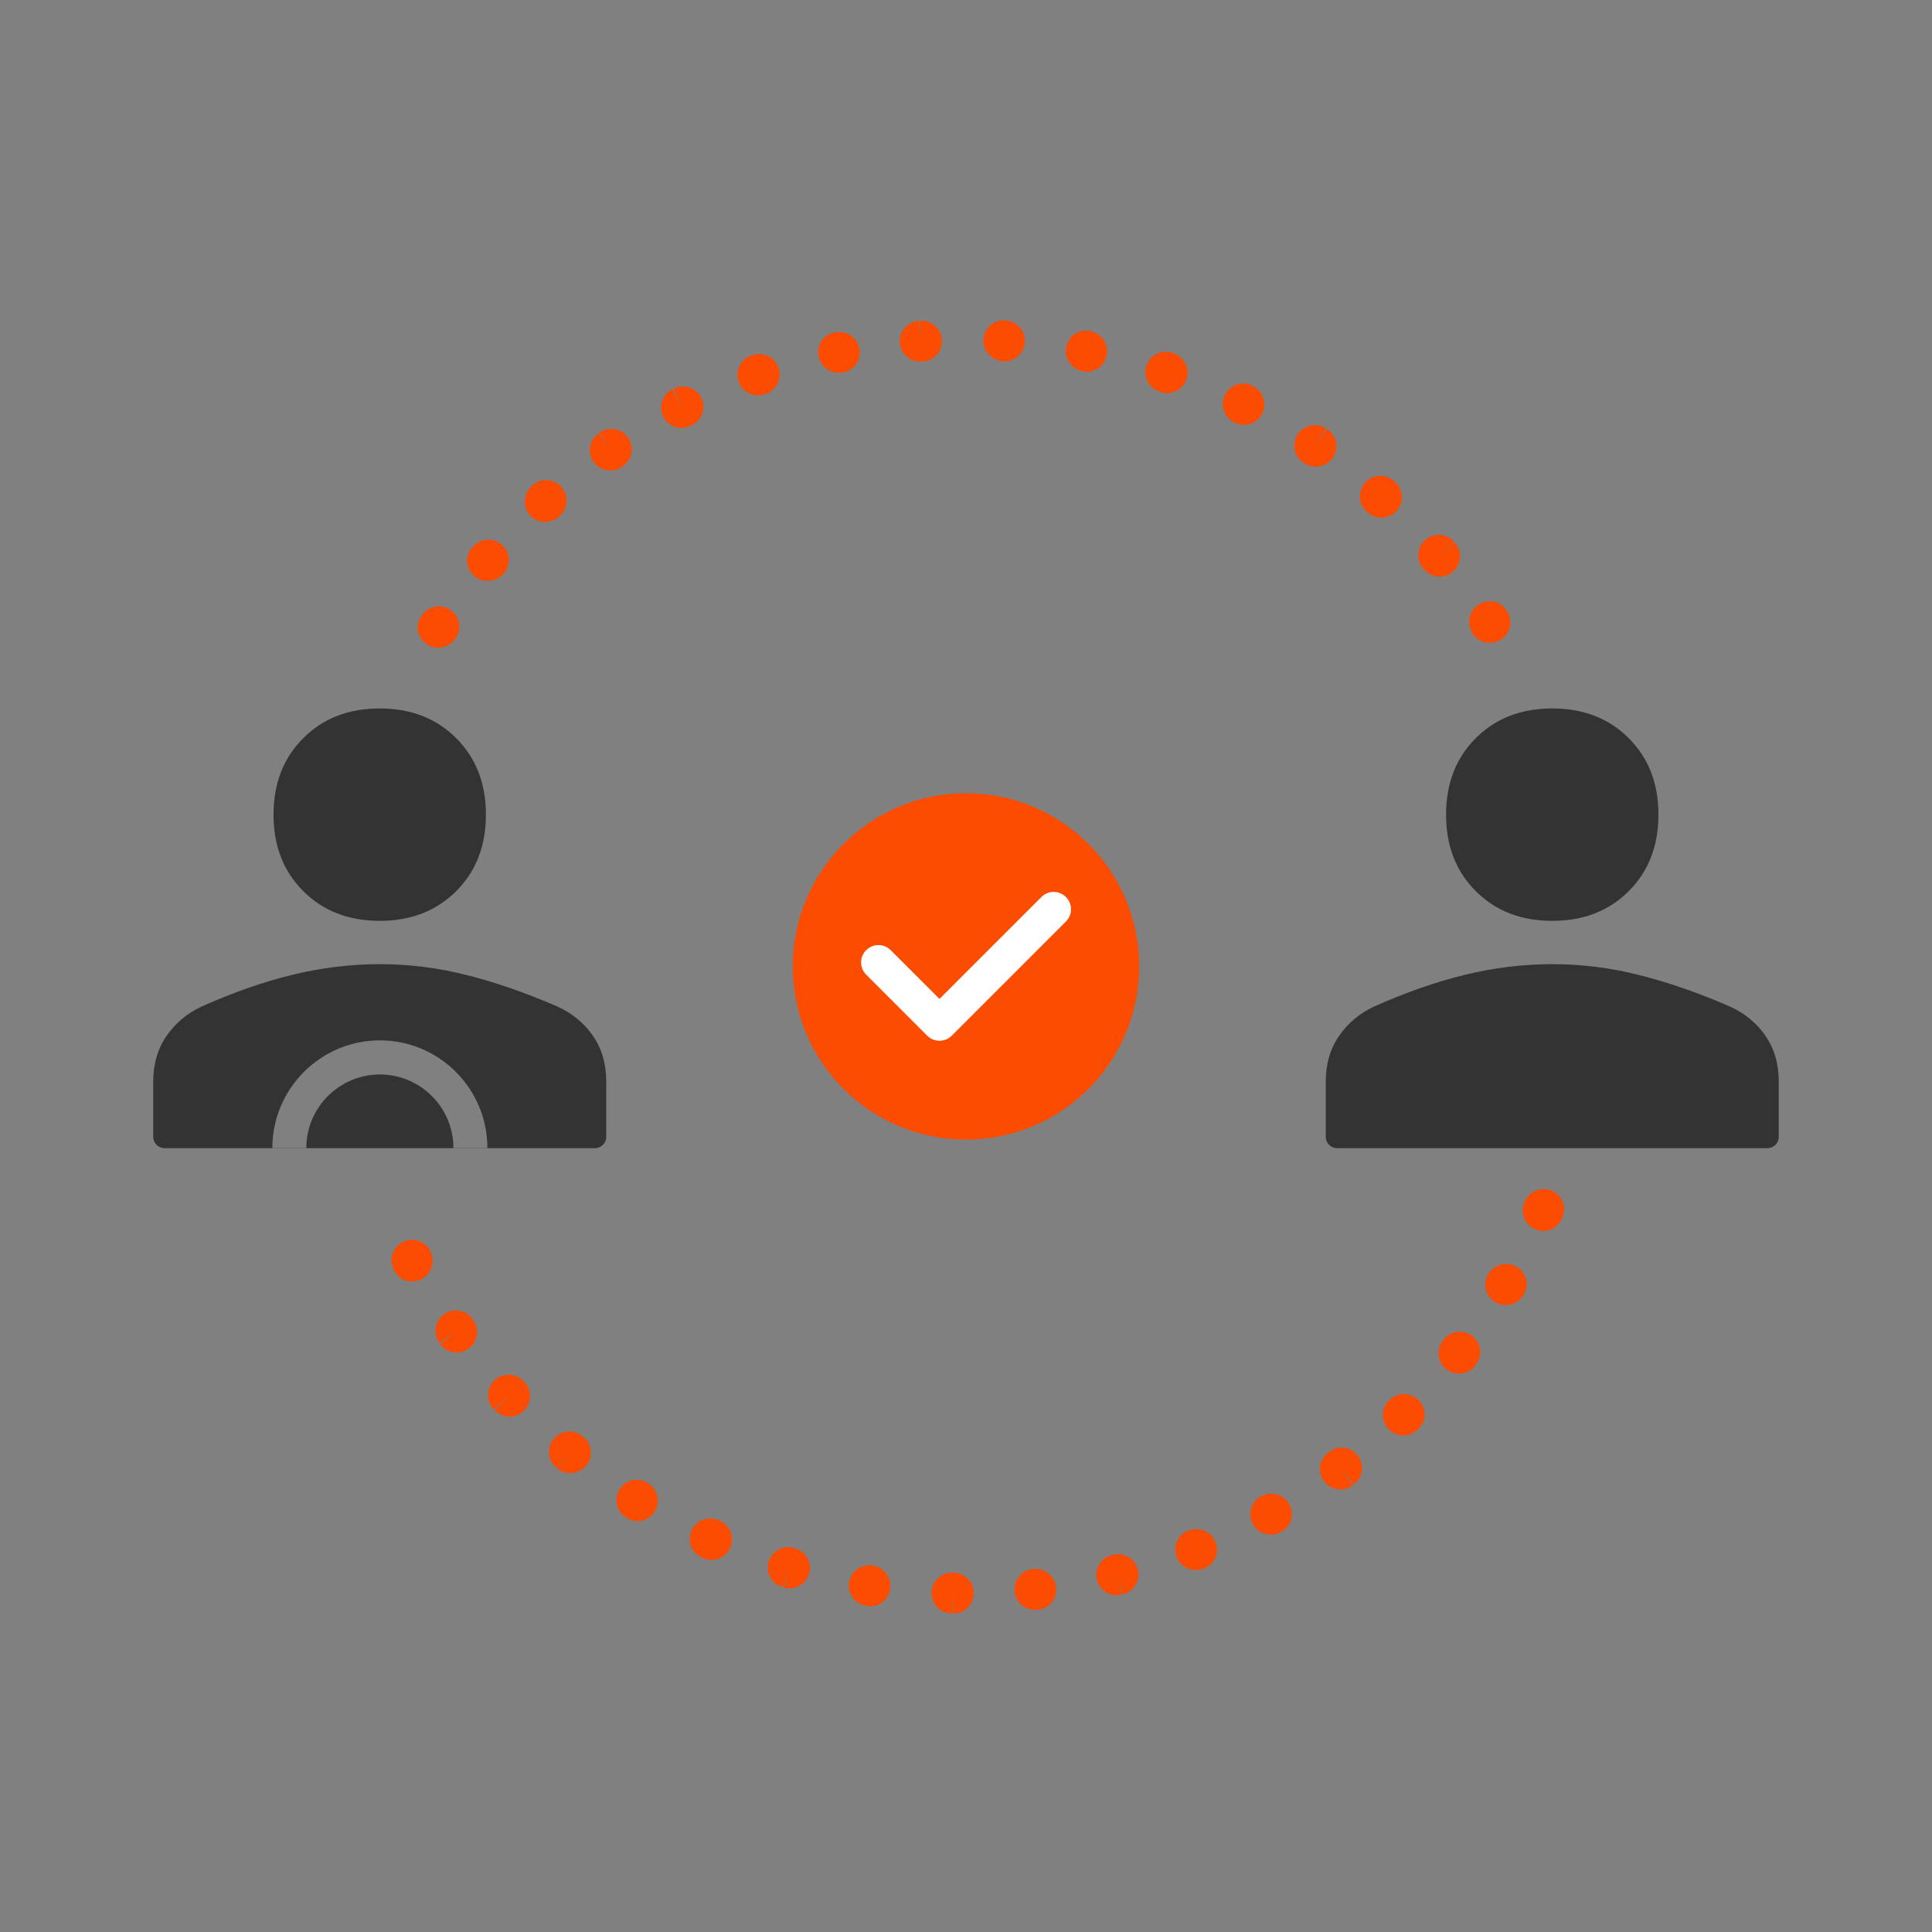 <svg width="145" height="145" viewBox="0 0 145 145" fill="none" xmlns="http://www.w3.org/2000/svg">
<rect x="0" y="0" width="145" height="145" fill="#808080" stroke="none"/>
<path d="M28.499 69.111C30.839 69.111 32.749 68.371 34.239 66.881C35.729 65.391 36.469 63.481 36.469 61.141C36.469 58.801 35.729 56.891 34.239 55.401C32.749 53.911 30.839 53.171 28.499 53.171C26.159 53.171 24.249 53.911 22.759 55.401C21.269 56.891 20.529 58.801 20.529 61.141C20.529 63.481 21.269 65.391 22.759 66.881C24.249 68.371 26.159 69.111 28.499 69.111Z" fill="#333333"/>
<path d="M44.49 77.721C43.82 76.761 42.93 76.041 41.83 75.541C39.46 74.511 37.19 73.721 35.03 73.181C32.87 72.631 30.69 72.361 28.5 72.361C26.31 72.361 24.12 72.631 21.94 73.161C19.76 73.691 17.49 74.491 15.11 75.551C14.05 76.051 13.18 76.771 12.51 77.731C11.84 78.691 11.5 79.841 11.5 81.181V85.321C11.5 85.791 11.88 86.171 12.35 86.171H44.65C45.12 86.171 45.5 85.791 45.5 85.321V81.181C45.5 79.831 45.16 78.681 44.49 77.731V77.721ZM34.03 86.161C34.03 83.111 31.55 80.641 28.51 80.641C25.47 80.641 22.99 83.121 22.99 86.161H20.44C20.44 81.711 24.06 78.081 28.51 78.081C32.96 78.081 36.58 81.701 36.58 86.161H34.03Z" fill="#333333"/>
<path d="M116.499 69.111C118.839 69.111 120.749 68.371 122.239 66.881C123.729 65.391 124.469 63.481 124.469 61.141C124.469 58.801 123.729 56.891 122.239 55.401C120.749 53.911 118.839 53.171 116.499 53.171C114.159 53.171 112.249 53.911 110.759 55.401C109.269 56.891 108.529 58.801 108.529 61.141C108.529 63.481 109.269 65.391 110.759 66.881C112.249 68.371 114.159 69.111 116.499 69.111Z" fill="#333333"/>
<path d="M132.49 77.721C131.82 76.761 130.93 76.041 129.83 75.541C127.46 74.511 125.19 73.721 123.03 73.181C120.87 72.631 118.69 72.361 116.5 72.361C114.31 72.361 112.12 72.631 109.94 73.161C107.76 73.691 105.49 74.491 103.11 75.551C102.05 76.051 101.18 76.771 100.51 77.731C99.84 78.691 99.5 79.841 99.5 81.181V85.321C99.5 85.791 99.88 86.171 100.35 86.171H132.65C133.12 86.171 133.5 85.791 133.5 85.321V81.181C133.5 79.831 133.16 78.681 132.49 77.731V77.721Z" fill="#333333"/>
<path d="M72.5 85.531C79.68 85.531 85.5 79.711 85.5 72.531C85.5 65.352 79.68 59.531 72.5 59.531C65.32 59.531 59.5 65.352 59.5 72.531C59.5 79.711 65.32 85.531 72.5 85.531Z" fill="#FC4C02"/>
<path d="M70.51 78.111C70.18 78.111 69.839 77.981 69.589 77.731L65.01 73.151C64.499 72.641 64.499 71.821 65.01 71.311C65.519 70.801 66.339 70.801 66.849 71.311L70.51 74.971L78.159 67.321C78.669 66.811 79.489 66.811 79.999 67.321C80.509 67.831 80.509 68.651 79.999 69.161L71.429 77.731C71.179 77.981 70.84 78.111 70.51 78.111Z" fill="white"/>
<path d="M71.551 121.091C71.551 121.091 71.521 121.091 71.501 121.091L71.541 119.561L71.441 121.091C70.591 121.091 69.911 120.401 69.911 119.561C69.911 118.721 70.601 118.031 71.441 118.031C71.451 118.031 71.571 118.031 71.591 118.031C72.441 118.051 73.101 118.761 73.081 119.611C73.061 120.441 72.371 121.101 71.551 121.101V121.091ZM77.671 120.821C76.881 120.821 76.211 120.221 76.141 119.421C76.071 118.581 76.691 117.831 77.531 117.761C78.361 117.661 79.161 118.261 79.261 119.101C79.361 119.941 78.791 120.701 77.941 120.801L77.791 120.821C77.791 120.821 77.701 120.821 77.651 120.821H77.671ZM65.341 120.561C65.271 120.561 65.191 120.561 65.121 120.541L65.011 120.521C64.171 120.391 63.601 119.611 63.721 118.771C63.851 117.931 64.631 117.371 65.471 117.481C66.311 117.611 66.931 118.391 66.811 119.231C66.701 119.991 66.081 120.551 65.341 120.551V120.561ZM83.811 119.731C83.141 119.731 82.521 119.281 82.331 118.601C82.111 117.781 82.591 116.941 83.411 116.721C83.421 116.721 83.541 116.691 83.551 116.681C84.371 116.481 85.201 116.991 85.401 117.811C85.601 118.631 85.091 119.461 84.271 119.661L83.911 118.171L84.211 119.671C84.081 119.711 83.941 119.721 83.811 119.721V119.731ZM59.261 119.211C59.111 119.211 58.961 119.191 58.811 119.141L59.251 117.671L58.741 119.121C57.931 118.891 57.451 118.041 57.681 117.231C57.911 116.421 58.761 115.941 59.571 116.171C59.571 116.171 59.691 116.201 59.701 116.211C60.511 116.461 60.971 117.311 60.721 118.121C60.521 118.781 59.911 119.211 59.251 119.211H59.261ZM89.741 117.831C89.121 117.831 88.541 117.461 88.311 116.851C88.001 116.061 88.401 115.171 89.191 114.871C89.971 114.561 90.911 114.931 91.221 115.721C91.531 116.511 91.201 117.371 90.421 117.691C90.421 117.691 90.311 117.731 90.301 117.741C90.121 117.811 89.931 117.841 89.751 117.841L89.741 117.831ZM53.401 117.071C53.191 117.071 52.971 117.031 52.771 116.931L52.691 116.901C51.911 116.561 51.561 115.661 51.901 114.881C52.241 114.111 53.141 113.751 53.921 114.091L54.031 114.141C54.801 114.491 55.151 115.401 54.801 116.171C54.541 116.741 53.991 117.071 53.401 117.071ZM95.371 115.171C94.831 115.171 94.311 114.881 94.031 114.381C93.621 113.641 93.891 112.711 94.631 112.301C95.371 111.891 96.341 112.131 96.751 112.871C97.161 113.611 96.951 114.511 96.211 114.931L96.111 114.991C95.881 115.121 95.621 115.181 95.371 115.181V115.171ZM47.851 114.161C47.591 114.161 47.321 114.091 47.081 113.941L46.991 113.891C46.271 113.441 46.051 112.501 46.501 111.781C46.951 111.061 47.891 110.841 48.611 111.291C49.331 111.741 49.591 112.711 49.151 113.431C48.851 113.911 48.361 114.171 47.851 114.171V114.161ZM100.601 111.781C100.131 111.781 99.671 111.571 99.371 111.171C98.861 110.491 99.001 109.531 99.681 109.021C99.681 109.021 99.771 108.961 99.771 108.951C100.451 108.441 101.411 108.591 101.921 109.271C102.421 109.951 102.281 110.911 101.601 111.421L100.691 110.191L101.531 111.481C101.251 111.691 100.931 111.791 100.611 111.791L100.601 111.781ZM42.801 110.561C42.451 110.561 42.101 110.441 41.811 110.201L42.801 109.031L41.781 110.171C41.121 109.641 41.011 108.681 41.531 108.021C42.051 107.361 43.001 107.241 43.671 107.751C43.691 107.761 43.781 107.841 43.801 107.851C44.451 108.401 44.531 109.371 43.981 110.011C43.681 110.371 43.241 110.551 42.811 110.551L42.801 110.561ZM105.331 107.731C104.931 107.731 104.531 107.571 104.221 107.261C103.631 106.651 103.651 105.681 104.261 105.091C104.861 104.491 105.861 104.471 106.461 105.071C107.061 105.671 107.081 106.611 106.481 107.211L106.391 107.301C106.091 107.591 105.711 107.731 105.331 107.731ZM38.241 106.311C37.831 106.311 37.421 106.151 37.121 105.831L38.241 104.781L37.061 105.771C36.471 105.161 36.491 104.191 37.111 103.601C37.721 103.011 38.691 103.031 39.281 103.651L39.361 103.731C39.941 104.351 39.911 105.321 39.291 105.901C38.991 106.181 38.621 106.321 38.241 106.321V106.311ZM109.501 103.091C109.171 103.091 108.841 102.981 108.561 102.771C107.891 102.251 107.771 101.291 108.291 100.621L108.351 100.541C108.871 99.871 109.831 99.751 110.501 100.271C111.171 100.791 111.291 101.751 110.771 102.421L110.711 102.501C110.411 102.891 109.961 103.091 109.501 103.091ZM34.271 101.501C33.791 101.501 33.321 101.281 33.021 100.861L34.271 99.971L32.971 100.781C32.471 100.091 32.631 99.131 33.321 98.641C34.011 98.141 34.971 98.301 35.461 98.991L35.521 99.081C36.011 99.771 35.851 100.731 35.161 101.221C34.891 101.411 34.581 101.511 34.271 101.511V101.501ZM113.011 97.951C112.741 97.951 112.471 97.881 112.221 97.731C111.491 97.291 111.261 96.351 111.691 95.631C112.121 94.911 113.091 94.631 113.811 95.061C114.541 95.491 114.801 96.381 114.381 97.111L114.321 97.211C114.031 97.691 113.521 97.951 113.001 97.951H113.011ZM30.921 96.181C30.391 96.181 29.891 95.911 29.621 95.401L29.571 95.311C29.171 94.561 29.451 93.631 30.201 93.231C30.951 92.831 31.881 93.111 32.281 93.861C32.681 94.611 32.421 95.581 31.671 95.981C31.431 96.111 31.171 96.171 30.921 96.171V96.181ZM115.821 92.381C115.611 92.381 115.391 92.341 115.191 92.241C114.421 91.891 114.071 90.981 114.421 90.211C114.741 89.431 115.641 89.031 116.431 89.351C117.211 89.671 117.601 90.541 117.281 91.331L117.221 91.481C116.961 92.051 116.411 92.381 115.821 92.381ZM32.871 48.611C32.591 48.611 32.311 48.541 32.071 48.371C31.361 47.911 31.131 47.011 31.581 46.301C31.581 46.301 31.641 46.201 31.651 46.191C32.121 45.481 33.071 45.291 33.781 45.761C34.491 46.231 34.681 47.181 34.211 47.891C33.911 48.351 33.391 48.611 32.871 48.611ZM111.811 48.251C111.301 48.251 110.801 47.991 110.511 47.521C110.071 46.811 110.251 45.841 110.951 45.381C111.651 44.931 112.561 45.071 113.031 45.761C113.041 45.781 113.111 45.881 113.121 45.901C113.571 46.621 113.351 47.571 112.631 48.011C112.381 48.171 112.101 48.241 111.821 48.241L111.811 48.251ZM36.591 43.601C36.251 43.601 35.901 43.491 35.621 43.251C34.971 42.701 34.861 41.771 35.411 41.131L35.481 41.051C36.031 40.401 36.991 40.321 37.641 40.871C38.291 41.421 38.371 42.391 37.821 43.031C37.511 43.401 37.051 43.601 36.591 43.601ZM108.041 43.271C107.631 43.271 107.221 43.111 106.921 42.781C106.911 42.761 106.821 42.671 106.811 42.661C106.261 42.011 106.341 41.051 106.991 40.501C107.641 39.951 108.601 40.041 109.151 40.681L107.981 41.671L109.181 40.711C109.741 41.341 109.701 42.311 109.071 42.881C108.771 43.151 108.401 43.281 108.041 43.281V43.271ZM40.921 39.181C40.501 39.181 40.081 39.011 39.781 38.671C39.211 38.041 39.261 37.071 39.891 36.501L39.951 36.441C40.571 35.861 41.541 35.911 42.121 36.531C42.691 37.151 42.651 38.121 42.031 38.701L41.941 38.781C41.651 39.041 41.281 39.171 40.911 39.171L40.921 39.181ZM103.671 38.851C103.311 38.851 102.951 38.721 102.661 38.471L102.581 38.401C101.951 37.841 101.891 36.871 102.451 36.231C103.011 35.601 103.981 35.531 104.621 36.101L104.691 36.161C105.331 36.721 105.391 37.691 104.831 38.331C104.531 38.671 104.101 38.851 103.681 38.851H103.671ZM45.801 35.311C45.311 35.311 44.831 35.071 44.531 34.641C44.051 33.941 44.241 32.991 44.941 32.511L45.801 33.781L44.991 32.471C45.681 31.981 46.641 32.141 47.131 32.831C47.621 33.521 47.461 34.481 46.771 34.971C46.771 34.971 46.671 35.041 46.661 35.051C46.401 35.231 46.101 35.311 45.801 35.311ZM98.751 35.031C98.461 35.031 98.171 34.951 97.911 34.781L97.811 34.711C97.111 34.231 96.931 33.281 97.401 32.581C97.881 31.881 98.831 31.701 99.531 32.171L98.671 33.441L99.601 32.211C100.311 32.671 100.511 33.631 100.041 34.331C99.751 34.781 99.261 35.021 98.761 35.021L98.751 35.031ZM51.151 32.121C50.591 32.121 50.051 31.811 49.781 31.271C49.401 30.511 49.711 29.591 50.471 29.211L51.161 30.581L50.551 29.171C51.301 28.781 52.231 29.081 52.621 29.831C53.011 30.581 52.711 31.511 51.961 31.901C51.961 31.901 51.861 31.951 51.851 31.951C51.631 32.061 51.401 32.111 51.161 32.111L51.151 32.121ZM93.361 31.891C93.131 31.891 92.901 31.841 92.671 31.731C91.911 31.361 91.551 30.431 91.921 29.661C92.291 28.901 93.171 28.561 93.931 28.931L94.041 28.981C94.801 29.361 95.101 30.281 94.731 31.041C94.461 31.581 93.921 31.891 93.361 31.891ZM56.881 29.671C56.241 29.671 55.651 29.271 55.431 28.631C55.161 27.831 55.581 26.961 56.381 26.681L56.451 26.661C57.251 26.371 58.131 26.781 58.421 27.581C58.711 28.381 58.301 29.261 57.501 29.551L57.381 29.591C57.221 29.651 57.051 29.671 56.881 29.671ZM87.601 29.501C87.441 29.501 87.281 29.481 87.111 29.421L87.001 29.381C86.201 29.101 85.771 28.231 86.051 27.431C86.331 26.631 87.201 26.211 88.001 26.481L88.081 26.511C88.881 26.781 89.321 27.651 89.051 28.451C88.841 29.091 88.241 29.501 87.591 29.501H87.601ZM62.981 27.981C62.261 27.981 61.591 27.491 61.441 26.771C61.271 25.941 61.751 25.141 62.571 24.971L62.681 24.951C63.511 24.781 64.321 25.311 64.491 26.141C64.661 26.971 64.131 27.781 63.301 27.951C63.191 27.971 63.091 27.981 62.981 27.981ZM81.571 27.901C81.481 27.901 81.391 27.901 81.301 27.881C80.471 27.731 79.861 26.921 80.011 26.091C80.161 25.261 80.911 24.701 81.741 24.841C81.741 24.841 81.811 24.851 81.821 24.851C82.651 25.011 83.221 25.811 83.061 26.641C82.921 27.381 82.301 27.901 81.571 27.901ZM69.061 27.141C68.251 27.141 67.581 26.511 67.531 25.701C67.481 24.851 68.131 24.131 68.971 24.081L69.061 25.611L69.031 24.081C69.881 24.011 70.621 24.631 70.691 25.471C70.761 26.311 70.141 27.061 69.301 27.131C69.291 27.131 69.171 27.131 69.151 27.131C69.121 27.131 69.091 27.131 69.061 27.131V27.141ZM75.391 27.111C75.391 27.111 75.331 27.111 75.301 27.111C74.451 27.061 73.761 26.331 73.811 25.491C73.861 24.651 74.551 24.011 75.381 24.051H75.481C76.331 24.101 76.971 24.831 76.921 25.681C76.871 26.491 76.201 27.121 75.391 27.121V27.111Z" fill="#FC4C02"/>
</svg>
